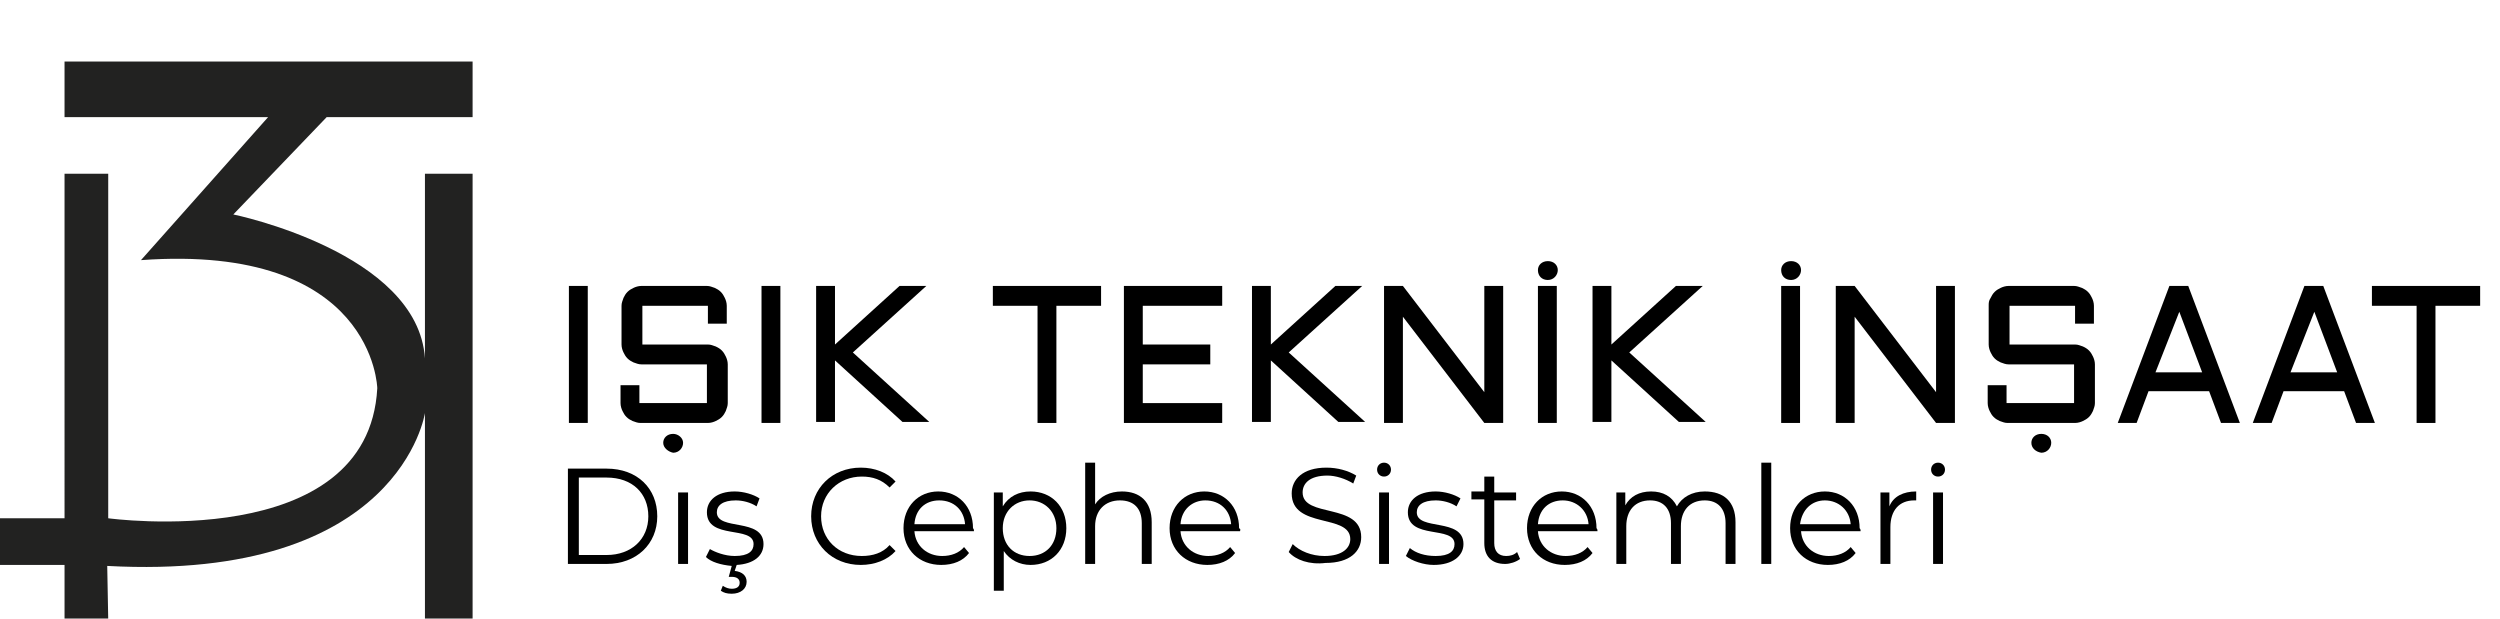 <?xml version="1.0" encoding="utf-8"?>
<!-- Generator: Adobe Illustrator 28.3.0, SVG Export Plug-In . SVG Version: 6.00 Build 0)  -->
<svg version="1.1" xmlns="http://www.w3.org/2000/svg" xmlns:xlink="http://www.w3.org/1999/xlink" x="0px" y="0px"
	 viewBox="0 0 251.8 62.3" style="enable-background:new 0 0 251.8 62.3;" xml:space="preserve">
<style type="text/css">
	.st0{fill:#222221;}
</style>
<g id="BACKGROUND">
</g>
<g id="OBJECTS">
	<g>
		<path d="M57.2,47.2h3.9c3.1,0,5.1,2,5.1,4.8c0,2.8-2.1,4.8-5.1,4.8h-3.9V47.2z M61.1,55.9c2.5,0,4.2-1.6,4.2-3.9s-1.6-3.9-4.2-3.9
			h-2.8v7.8H61.1z"/>
		<path d="M68.3,49.6h1v7.2h-1V49.6z"/>
		<path d="M74.2,56.9l-0.2,0.6c0.8,0.1,1.2,0.5,1.2,1.1c0,0.7-0.6,1.2-1.5,1.2c-0.5,0-0.8-0.1-1.1-0.3l0.2-0.5
			c0.3,0.2,0.6,0.3,0.9,0.3c0.5,0,0.8-0.2,0.8-0.6c0-0.4-0.3-0.6-0.8-0.6h-0.3l0.3-1.1c-1.1-0.1-2.1-0.4-2.6-0.9l0.4-0.8
			C72,55.6,73,56,74,56c1.4,0,1.9-0.5,1.9-1.2c0-1.9-4.7-0.4-4.7-3.2c0-1.2,1-2.1,2.8-2.1c0.9,0,1.9,0.3,2.5,0.7L76.2,51
			c-0.6-0.4-1.4-0.6-2.1-0.6c-1.3,0-1.9,0.5-1.9,1.2c0,1.9,4.7,0.5,4.7,3.2C76.9,56,75.9,56.8,74.2,56.9z"/>
		<path d="M81.7,52c0-2.8,2.1-4.9,5-4.9c1.4,0,2.7,0.5,3.5,1.4l-0.6,0.6c-0.8-0.8-1.7-1.1-2.8-1.1c-2.3,0-4.1,1.7-4.1,4
			c0,2.3,1.7,4,4.1,4c1.1,0,2.1-0.3,2.8-1.1l0.6,0.6c-0.8,0.9-2.1,1.4-3.5,1.4C83.8,56.9,81.7,54.8,81.7,52z"/>
		<path d="M98.1,53.5h-6c0.1,1.5,1.3,2.5,2.8,2.5c0.9,0,1.7-0.3,2.2-0.9l0.5,0.6c-0.6,0.8-1.6,1.2-2.8,1.2c-2.2,0-3.8-1.5-3.8-3.7
			s1.5-3.7,3.5-3.7s3.5,1.5,3.5,3.7C98.1,53.3,98.1,53.4,98.1,53.5z M92.1,52.8h5.1c-0.1-1.4-1.1-2.4-2.6-2.4
			C93.2,50.4,92.2,51.3,92.1,52.8z"/>
		<path d="M107.4,53.2c0,2.2-1.5,3.7-3.6,3.7c-1.1,0-2.1-0.5-2.7-1.4v4h-1v-9.9h0.9V51c0.6-1,1.6-1.5,2.8-1.5
			C105.9,49.5,107.4,51,107.4,53.2z M106.4,53.2c0-1.7-1.2-2.8-2.7-2.8c-1.5,0-2.7,1.1-2.7,2.8c0,1.7,1.1,2.8,2.7,2.8
			C105.3,56,106.4,54.9,106.4,53.2z"/>
		<path d="M116,52.6v4.2h-1v-4.1c0-1.5-0.8-2.3-2.2-2.3c-1.5,0-2.5,1-2.5,2.6v3.8h-1V46.6h1v4.2c0.5-0.8,1.5-1.3,2.7-1.3
			C114.8,49.5,116,50.5,116,52.6z"/>
		<path d="M124.9,53.5h-6c0.1,1.5,1.3,2.5,2.8,2.5c0.9,0,1.7-0.3,2.2-0.9l0.5,0.6c-0.6,0.8-1.6,1.2-2.8,1.2c-2.2,0-3.8-1.5-3.8-3.7
			s1.5-3.7,3.5-3.7s3.5,1.5,3.5,3.7C125,53.3,124.9,53.4,124.9,53.5z M118.9,52.8h5.1c-0.1-1.4-1.1-2.4-2.6-2.4
			C120.1,50.4,119,51.3,118.9,52.8z"/>
		<path d="M129.8,55.6l0.4-0.8c0.7,0.7,1.9,1.2,3.2,1.2c1.8,0,2.6-0.8,2.6-1.7c0-2.6-5.9-1-5.9-4.6c0-1.4,1.1-2.6,3.5-2.6
			c1.1,0,2.2,0.3,3,0.8l-0.3,0.8c-0.8-0.5-1.8-0.8-2.6-0.8c-1.8,0-2.5,0.8-2.5,1.7c0,2.6,5.9,1,5.9,4.5c0,1.4-1.1,2.6-3.6,2.6
			C131.9,56.9,130.5,56.4,129.8,55.6z"/>
		<path d="M138.7,47.3c0-0.4,0.3-0.7,0.7-0.7s0.7,0.3,0.7,0.7c0,0.4-0.3,0.7-0.7,0.7C139,48,138.7,47.7,138.7,47.3z M138.9,49.6h1
			v7.2h-1V49.6z"/>
		<path d="M141.6,56l0.4-0.8c0.6,0.5,1.5,0.8,2.6,0.8c1.4,0,1.9-0.5,1.9-1.2c0-1.9-4.7-0.4-4.7-3.2c0-1.2,1-2.1,2.8-2.1
			c0.9,0,1.9,0.3,2.5,0.7l-0.4,0.8c-0.6-0.4-1.4-0.6-2.1-0.6c-1.3,0-1.9,0.5-1.9,1.2c0,1.9,4.7,0.5,4.7,3.2c0,1.2-1.1,2.1-3,2.1
			C143.4,56.9,142.2,56.5,141.6,56z"/>
		<path d="M153.1,56.3c-0.4,0.3-1,0.5-1.5,0.5c-1.4,0-2.1-0.8-2.1-2.1v-4.4h-1.3v-0.8h1.3V48h1v1.6h2.2v0.8h-2.2v4.3
			c0,0.8,0.4,1.3,1.2,1.3c0.4,0,0.8-0.1,1.1-0.4L153.1,56.3z"/>
		<path d="M160.9,53.5h-6c0.1,1.5,1.3,2.5,2.8,2.5c0.9,0,1.7-0.3,2.2-0.9l0.5,0.6c-0.6,0.8-1.6,1.2-2.8,1.2c-2.2,0-3.8-1.5-3.8-3.7
			s1.5-3.7,3.5-3.7s3.5,1.5,3.5,3.7C160.9,53.3,160.9,53.4,160.9,53.5z M154.9,52.8h5.1c-0.1-1.4-1.2-2.4-2.6-2.4
			C156,50.4,155,51.3,154.9,52.8z"/>
		<path d="M174.8,52.6v4.2h-1v-4.1c0-1.5-0.8-2.3-2.1-2.3c-1.5,0-2.4,1-2.4,2.6v3.8h-1v-4.1c0-1.5-0.8-2.3-2.1-2.3
			c-1.5,0-2.4,1-2.4,2.6v3.8h-1v-7.2h0.9v1.3c0.5-0.9,1.4-1.4,2.6-1.4c1.2,0,2.1,0.5,2.6,1.5c0.5-0.9,1.5-1.5,2.8-1.5
			C173.6,49.5,174.8,50.5,174.8,52.6z"/>
		<path d="M177.4,46.6h1v10.2h-1V46.6z"/>
		<path d="M187.4,53.5h-6c0.1,1.5,1.3,2.5,2.8,2.5c0.9,0,1.7-0.3,2.2-0.9l0.5,0.6c-0.6,0.8-1.6,1.2-2.8,1.2c-2.2,0-3.8-1.5-3.8-3.7
			s1.5-3.7,3.5-3.7s3.5,1.5,3.5,3.7C187.4,53.3,187.4,53.4,187.4,53.5z M181.3,52.8h5.1c-0.1-1.4-1.2-2.4-2.6-2.4
			C182.5,50.4,181.5,51.3,181.3,52.8z"/>
		<path d="M193,49.5v0.9c-0.1,0-0.2,0-0.2,0c-1.5,0-2.4,1-2.4,2.7v3.7h-1v-7.2h0.9V51C190.7,50,191.7,49.5,193,49.5z"/>
		<path d="M194.5,47.3c0-0.4,0.3-0.7,0.7-0.7s0.7,0.3,0.7,0.7c0,0.4-0.3,0.7-0.7,0.7C194.8,48,194.5,47.7,194.5,47.3z M194.7,49.6h1
			v7.2h-1V49.6z"/>
	</g>
	<path class="st0" d="M10.9,62.4l-4.4,0v-5.5h-6.7v-4.7h6.7V17.5h4.4v34.7c0,0,26.2,3.6,27.1-13.1c0,0-0.3-14.6-23.8-12.9L27,11.8
		H6.5V6.2h41.1v5.6H32.9l-9.4,9.8c0,0,18.6,3.8,19.3,14.5V17.5h4.8v44.9h-4.8V41.6c0,0-2.5,17-32,15.4L10.9,62.4z"/>
	<g>
		<path d="M204.6,44.6c0-0.5,0.4-0.9,1-0.9s1,0.4,1,0.9c0,0.5-0.4,1-1,1C205,45.5,204.6,45.1,204.6,44.6z"/>
		<g>
			<path d="M59.2,28.8v13.8h-1.9V28.8H59.2z"/>
			<path d="M64.6,36.7c-0.3,0-0.5-0.1-0.8-0.2c-0.2-0.1-0.4-0.2-0.6-0.4c-0.2-0.2-0.3-0.4-0.4-0.6c-0.1-0.2-0.2-0.5-0.2-0.8v-3.9
				c0-0.3,0.1-0.5,0.2-0.8c0.1-0.2,0.2-0.4,0.4-0.6c0.2-0.2,0.4-0.3,0.6-0.4c0.2-0.1,0.5-0.2,0.8-0.2h6.6c0.3,0,0.5,0.1,0.8,0.2
				c0.2,0.1,0.4,0.2,0.6,0.4c0.2,0.2,0.3,0.4,0.4,0.6c0.1,0.2,0.2,0.5,0.2,0.8v1.8h-1.9v-1.8h-6.6v3.9h6.6c0.3,0,0.5,0.1,0.8,0.2
				c0.2,0.1,0.4,0.2,0.6,0.4c0.2,0.2,0.3,0.4,0.4,0.6s0.2,0.5,0.2,0.8v3.9c0,0.3-0.1,0.5-0.2,0.8c-0.1,0.2-0.2,0.4-0.4,0.6
				c-0.2,0.2-0.4,0.3-0.6,0.4c-0.2,0.1-0.5,0.2-0.8,0.2h-6.8c-0.3,0-0.5-0.1-0.8-0.2c-0.2-0.1-0.4-0.2-0.6-0.4
				c-0.2-0.2-0.3-0.4-0.4-0.6c-0.1-0.2-0.2-0.5-0.2-0.8v-1.8h1.9v1.8h6.8v-3.9H64.6z"/>
			<path d="M78.6,28.8v13.8h-1.9V28.8H78.6z"/>
			<path d="M84.1,28.8v5.9l6.5-5.9h2.7l-7.4,6.7l7.7,7h-2.7l-6.8-6.2v6.2h-1.9V28.8H84.1z"/>
			<path d="M100,28.8h10.9v2h-4.5v11.8h-1.9V30.8H100V28.8z"/>
			<path d="M113.2,28.8h9.9v2h-8v3.9h6.8v2h-6.8v3.9h8v2h-9.9V28.8z"/>
			<path d="M128,28.8v5.9l6.5-5.9h2.7l-7.4,6.7l7.7,7h-2.7l-6.8-6.2v6.2h-1.9V28.8H128z"/>
			<path d="M141.3,42.6h-1.9V28.8h1.9l8.2,10.7V28.8h1.9v13.8h-1.9l-8.2-10.7V42.6z"/>
			<path d="M156.8,28.8v13.8h-1.9V28.8H156.8z"/>
			<path d="M162.3,28.8v5.9l6.5-5.9h2.7l-7.4,6.7l7.7,7h-2.7l-6.8-6.2v6.2h-1.9V28.8H162.3z"/>
			<path d="M181.3,28.8v13.8h-1.9V28.8H181.3z"/>
			<path d="M186.8,42.6h-1.9V28.8h1.9l8.2,10.7V28.8h1.9v13.8H195l-8.2-10.7V42.6z"/>
			<path d="M202.3,36.7c-0.3,0-0.5-0.1-0.8-0.2c-0.2-0.1-0.4-0.2-0.6-0.4c-0.2-0.2-0.3-0.4-0.4-0.6c-0.1-0.2-0.2-0.5-0.2-0.8v-3.9
				c0-0.3,0-0.5,0.2-0.8c0.1-0.2,0.2-0.4,0.4-0.6c0.2-0.2,0.4-0.3,0.6-0.4c0.2-0.1,0.5-0.2,0.8-0.2h6.6c0.3,0,0.5,0.1,0.8,0.2
				c0.2,0.1,0.4,0.2,0.6,0.4c0.2,0.2,0.3,0.4,0.4,0.6c0.1,0.2,0.2,0.5,0.2,0.8v1.8h-1.9v-1.8h-6.6v3.9h6.6c0.3,0,0.5,0.1,0.8,0.2
				c0.2,0.1,0.4,0.2,0.6,0.4c0.2,0.2,0.3,0.4,0.4,0.6c0.1,0.2,0.2,0.5,0.2,0.8v3.9c0,0.3-0.1,0.5-0.2,0.8c-0.1,0.2-0.2,0.4-0.4,0.6
				c-0.2,0.2-0.4,0.3-0.6,0.4c-0.2,0.1-0.5,0.2-0.8,0.2h-6.8c-0.3,0-0.5-0.1-0.8-0.2c-0.2-0.1-0.4-0.2-0.6-0.4
				c-0.2-0.2-0.3-0.4-0.4-0.6c-0.1-0.2-0.2-0.5-0.2-0.8v-1.8h1.9v1.8h6.8v-3.9H202.3z"/>
			<path d="M220.4,28.8l5.2,13.8h-1.9l-1.2-3.2h-6.1l-1.2,3.2h-1.9l5.2-13.8H220.4z M217.1,37.5h4.7l-2.3-6.1L217.1,37.5z"/>
			<path d="M234,28.8l5.2,13.8h-1.9l-1.2-3.2H230l-1.2,3.2h-1.9l5.2-13.8H234z M230.7,37.5h4.7l-2.3-6.1L230.7,37.5z"/>
			<path d="M238.9,28.8h10.9v2h-4.5v11.8h-1.9V30.8h-4.5V28.8z"/>
			<path d="M179.4,27.2c0-0.5,0.4-0.9,1-0.9s1,0.4,1,0.9c0,0.5-0.4,1-1,1C179.8,28.2,179.4,27.8,179.4,27.2z"/>
			<path d="M154.9,27.2c0-0.5,0.4-0.9,1-0.9s1,0.4,1,0.9c0,0.5-0.4,1-1,1C155.3,28.2,154.9,27.8,154.9,27.2z"/>
		</g>
		<path d="M66.8,44.6c0-0.5,0.4-0.9,1-0.9c0.5,0,1,0.4,1,0.9c0,0.5-0.4,1-1,1C67.3,45.5,66.8,45.1,66.8,44.6z"/>
	</g>
</g>
</svg>
